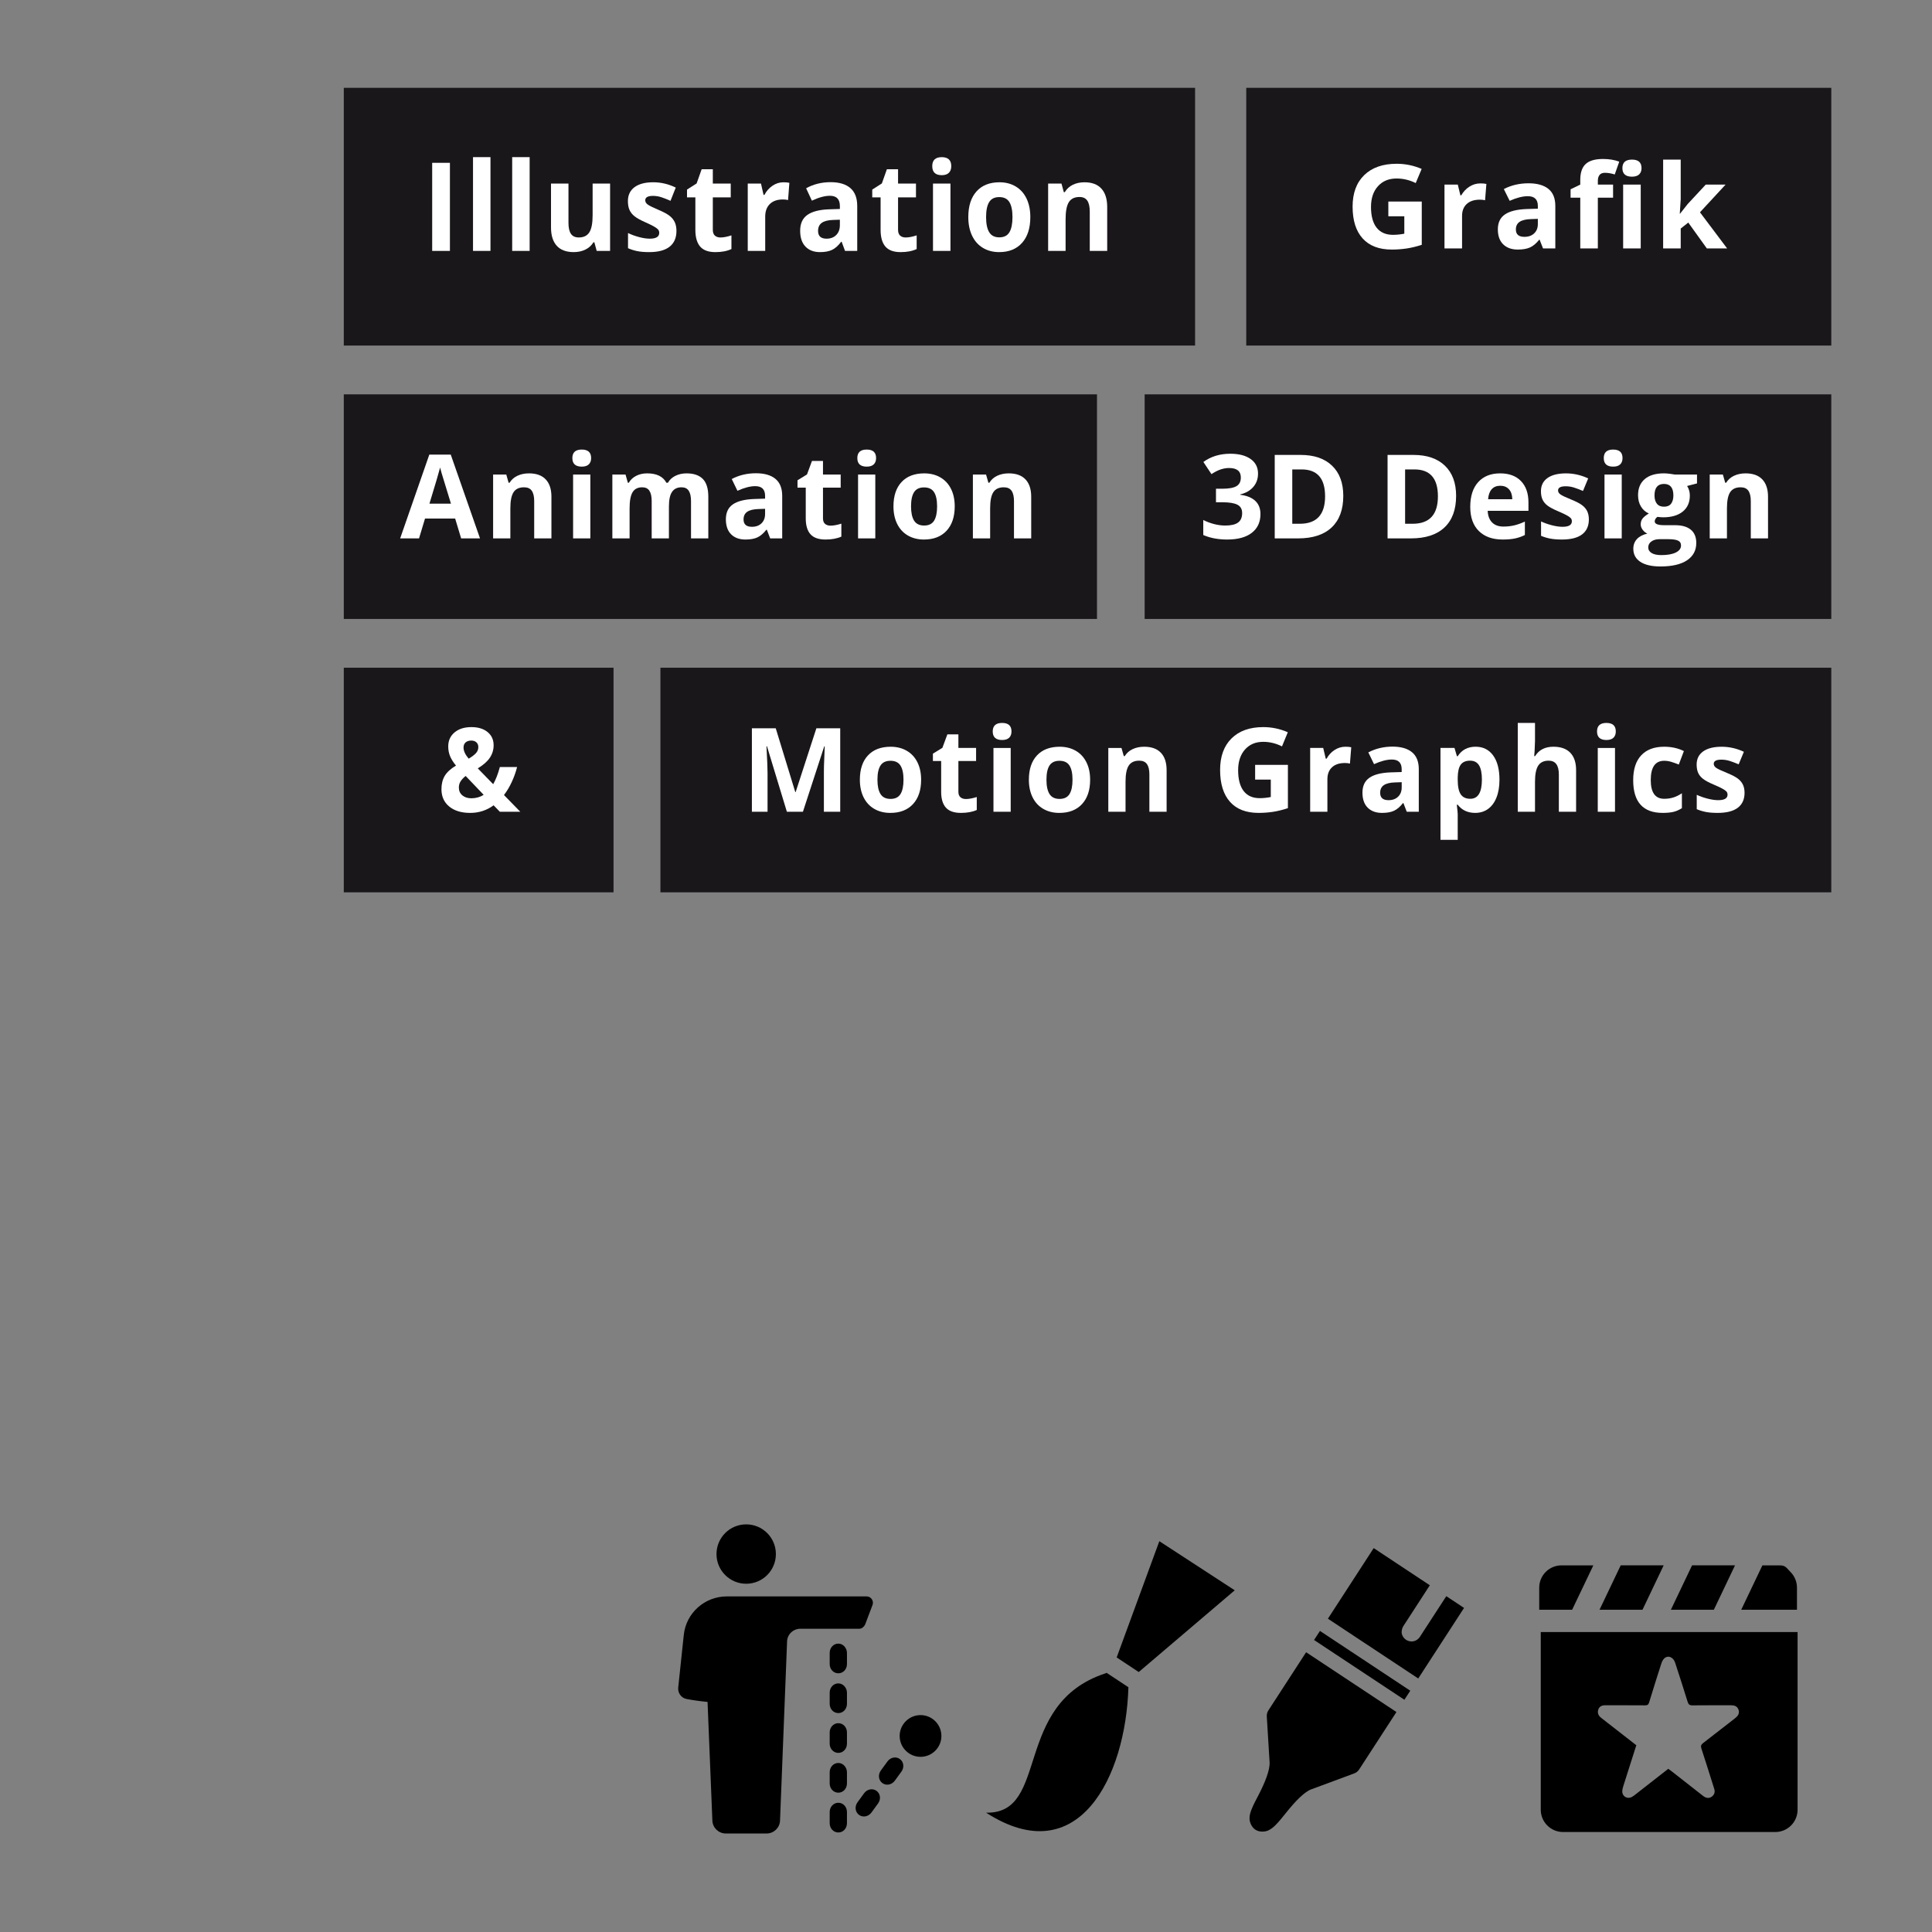 <?xml version="1.0" encoding="UTF-8"?> <svg xmlns="http://www.w3.org/2000/svg" xmlns:xlink="http://www.w3.org/1999/xlink" version="1.1" id="Ebene_1" x="0px" y="0px" width="300px" height="300px" viewBox="0 0 300 300" xml:space="preserve"><rect x="0" y="0" width="300" height="300" fill="#808080" stroke="none"/> <g> <path d="M204.047,254.658l14.027,9.281l0.912-1.406l-14.023-9.284L204.047,254.658z M202.814,256.559l-5.865,9.039 c-0.176,0.273-0.264,0.604-0.243,0.932l0.435,7.104c0.075,1.215-0.748,3.217-1.642,4.951c-0.446,0.868-0.894,1.668-1.19,2.457 c-0.146,0.396-0.279,0.777-0.283,1.309c-0.006,0.534,0.285,1.36,0.912,1.766c0.623,0.404,1.5,0.338,1.982,0.117 s0.805-0.504,1.104-0.797c0.603-0.594,1.152-1.306,1.767-2.063c1.224-1.522,2.688-3.11,3.826-3.531l0.024-0.005l6.648-2.467 c0.307-0.114,0.572-0.326,0.754-0.602l5.796-8.927L202.814,256.559z M217.904,254.212c-0.111-0.167-0.194-0.339-0.235-0.536 s-0.022-0.418,0.019-0.615c0.039-0.199,0.109-0.393,0.223-0.562l4.111-6.338l-8.715-5.771l-7.111,10.961l14.027,9.282l7.113-10.956 l-2.755-1.824l-4.112,6.328c-0.104,0.17-0.255,0.316-0.42,0.432c-0.164,0.115-0.341,0.193-0.539,0.238 c-0.197,0.043-0.412,0.043-0.609,0.004c-0.195-0.034-0.392-0.111-0.562-0.221C218.17,254.525,218.021,254.379,217.904,254.212"></path> </g> <rect x="177.74" y="61.234" fill="#1A171B" width="106.621" height="34.875"></rect> <g> <path fill="#FFFFFF" d="M195.346,73.54c0,0.81-0.242,1.498-0.729,2.065c-0.485,0.567-1.167,0.957-2.045,1.17v0.053 c1.035,0.13,1.818,0.447,2.352,0.953c0.533,0.506,0.799,1.187,0.799,2.043c0,1.247-0.447,2.217-1.343,2.912 c-0.896,0.694-2.173,1.042-3.834,1.042c-1.394,0-2.627-0.233-3.703-0.7v-2.331c0.497,0.254,1.044,0.461,1.642,0.621 c0.597,0.159,1.188,0.239,1.771,0.239c0.896,0,1.557-0.154,1.982-0.461c0.427-0.307,0.642-0.801,0.642-1.48 c0-0.608-0.246-1.04-0.737-1.294c-0.49-0.254-1.274-0.381-2.352-0.381h-0.975V75.89h0.992c0.993,0,1.721-0.131,2.18-0.394 c0.46-0.263,0.688-0.714,0.688-1.352c0-0.98-0.608-1.471-1.825-1.471c-0.42,0-0.85,0.071-1.285,0.213 c-0.436,0.142-0.92,0.387-1.451,0.735l-1.256-1.888c1.17-0.851,2.565-1.276,4.187-1.276c1.328,0,2.376,0.272,3.146,0.815 C194.961,71.814,195.346,72.571,195.346,73.54z"></path> <path fill="#FFFFFF" d="M208.585,76.996c0,2.133-0.603,3.767-1.804,4.902c-1.202,1.134-2.938,1.702-5.208,1.702h-3.634V70.641 h4.028c2.095,0,3.72,0.559,4.88,1.675C208.006,73.433,208.585,74.993,208.585,76.996z M205.759,77.067 c0-2.783-1.217-4.175-3.649-4.175h-1.447v8.438h1.167C204.448,81.331,205.759,79.91,205.759,77.067z"></path> <path fill="#FFFFFF" d="M226.105,76.996c0,2.133-0.602,3.767-1.804,4.902c-1.202,1.134-2.938,1.702-5.208,1.702h-3.633V70.641 h4.027c2.095,0,3.721,0.559,4.88,1.675C225.527,73.433,226.105,74.993,226.105,76.996z M223.279,77.067 c0-2.783-1.217-4.175-3.649-4.175h-1.446v8.438h1.166C221.971,81.331,223.279,79.91,223.279,77.067z"></path> <path fill="#FFFFFF" d="M233.336,83.777c-1.579,0-2.812-0.44-3.703-1.321c-0.889-0.88-1.333-2.127-1.333-3.74 c0-1.66,0.41-2.944,1.232-3.851c0.821-0.907,1.958-1.361,3.409-1.361c1.387,0,2.466,0.399,3.238,1.197 c0.771,0.798,1.157,1.9,1.157,3.306v1.312h-6.327c0.029,0.769,0.256,1.368,0.676,1.799c0.422,0.432,1.013,0.647,1.772,0.647 c0.591,0,1.149-0.062,1.676-0.186c0.527-0.124,1.076-0.322,1.65-0.594v2.092c-0.47,0.236-0.97,0.412-1.501,0.527 C234.751,83.719,234.104,83.777,233.336,83.777z M232.959,75.428c-0.566,0-1.012,0.182-1.334,0.545 c-0.32,0.363-0.506,0.879-0.553,1.546h3.756c-0.012-0.667-0.186-1.183-0.518-1.546C233.977,75.609,233.525,75.428,232.959,75.428z"></path> <path fill="#FFFFFF" d="M246.717,80.657c0,1.017-0.35,1.791-1.048,2.322c-0.698,0.532-1.745,0.798-3.138,0.798 c-0.715,0-1.322-0.049-1.825-0.146c-0.503-0.098-0.974-0.241-1.412-0.43v-2.233c0.497,0.236,1.058,0.434,1.681,0.594 s1.172,0.239,1.646,0.239c0.971,0,1.457-0.284,1.457-0.851c0-0.212-0.063-0.385-0.193-0.518c-0.129-0.133-0.351-0.284-0.667-0.452 c-0.314-0.168-0.736-0.365-1.264-0.589c-0.756-0.319-1.309-0.615-1.663-0.887c-0.354-0.271-0.61-0.583-0.771-0.935 c-0.162-0.352-0.242-0.784-0.242-1.298c0-0.88,0.339-1.562,1.014-2.043c0.676-0.481,1.634-0.723,2.874-0.723 c1.183,0,2.331,0.26,3.448,0.78l-0.807,1.95c-0.492-0.212-0.951-0.387-1.379-0.523c-0.427-0.136-0.863-0.204-1.308-0.204 c-0.789,0-1.185,0.216-1.185,0.647c0,0.242,0.127,0.452,0.381,0.629c0.256,0.177,0.812,0.44,1.672,0.789 c0.768,0.312,1.328,0.606,1.686,0.877c0.355,0.272,0.62,0.585,0.79,0.94C246.632,79.744,246.717,80.167,246.717,80.657z"></path> <path fill="#FFFFFF" d="M249.033,71.129c0-0.88,0.484-1.321,1.455-1.321c0.973,0,1.457,0.44,1.457,1.321 c0,0.419-0.12,0.746-0.363,0.979c-0.243,0.234-0.605,0.35-1.094,0.35C249.52,72.458,249.033,72.015,249.033,71.129z M251.823,83.6 h-2.677v-9.91h2.677V83.6z"></path> <path fill="#FFFFFF" d="M263.51,73.69v1.374l-1.535,0.399c0.281,0.443,0.422,0.939,0.422,1.489c0,1.063-0.367,1.892-1.102,2.486 s-1.754,0.891-3.059,0.891l-0.482-0.027l-0.395-0.044c-0.275,0.212-0.414,0.449-0.414,0.709c0,0.39,0.492,0.585,1.476,0.585h1.667 c1.076,0,1.896,0.233,2.462,0.7c0.564,0.467,0.847,1.152,0.847,2.056c0,1.158-0.479,2.057-1.435,2.695 c-0.957,0.638-2.33,0.957-4.12,0.957c-1.369,0-2.414-0.241-3.137-0.722c-0.723-0.482-1.084-1.157-1.084-2.025 c0-0.597,0.186-1.096,0.553-1.498c0.368-0.402,0.909-0.688,1.623-0.86c-0.273-0.118-0.515-0.312-0.72-0.581 c-0.204-0.269-0.308-0.554-0.308-0.855c0-0.378,0.108-0.693,0.324-0.944c0.217-0.251,0.53-0.498,0.939-0.74 c-0.516-0.225-0.924-0.585-1.225-1.082c-0.302-0.497-0.451-1.082-0.451-1.755c0-1.082,0.348-1.917,1.043-2.508 c0.697-0.591,1.69-0.887,2.983-0.887c0.274,0,0.601,0.025,0.979,0.076c0.377,0.05,0.617,0.087,0.724,0.111H263.51z M255.938,85 c0,0.372,0.178,0.665,0.531,0.877c0.354,0.213,0.85,0.319,1.487,0.319c0.959,0,1.711-0.133,2.255-0.399 c0.544-0.266,0.816-0.629,0.816-1.09c0-0.372-0.161-0.629-0.483-0.771c-0.321-0.142-0.817-0.213-1.491-0.213h-1.387 c-0.491,0-0.902,0.117-1.232,0.35C256.104,84.307,255.938,84.616,255.938,85z M256.911,76.934c0,0.538,0.122,0.963,0.364,1.276 s0.613,0.47,1.109,0.47c0.504,0,0.871-0.156,1.105-0.47c0.234-0.313,0.352-0.738,0.352-1.276c0-1.193-0.486-1.79-1.457-1.79 C257.402,75.144,256.911,75.741,256.911,76.934z"></path> <path fill="#FFFFFF" d="M274.54,83.6h-2.677v-5.788c0-0.715-0.127-1.251-0.377-1.609c-0.252-0.357-0.652-0.536-1.202-0.536 c-0.749,0-1.29,0.252-1.624,0.758c-0.333,0.505-0.5,1.343-0.5,2.513V83.6h-2.676v-9.91h2.043l0.361,1.267h0.147 c0.299-0.479,0.71-0.84,1.233-1.085c0.522-0.245,1.119-0.368,1.785-0.368c1.141,0,2.006,0.312,2.598,0.936 c0.591,0.623,0.887,1.523,0.887,2.699L274.54,83.6L274.54,83.6z"></path> </g> <rect x="53.383" y="61.234" fill="#1A171B" width="116.957" height="34.875"></rect> <g> <path fill="#FFFFFF" d="M71.605,83.6l-0.93-3.084h-4.677l-0.93,3.084h-2.931l4.528-13.012h3.326L74.536,83.6H71.605z M70.026,78.21 c-0.86-2.795-1.344-4.375-1.452-4.742c-0.108-0.366-0.186-0.656-0.233-0.869c-0.193,0.756-0.746,2.626-1.658,5.61L70.026,78.21 L70.026,78.21z"></path> <path fill="#FFFFFF" d="M85.625,83.6h-2.676v-5.788c0-0.715-0.126-1.251-0.377-1.609c-0.251-0.358-0.652-0.536-1.202-0.536 c-0.749,0-1.29,0.252-1.623,0.758c-0.333,0.505-0.5,1.343-0.5,2.513V83.6h-2.676v-9.91h2.045l0.359,1.267h0.149 c0.298-0.479,0.709-0.84,1.233-1.085c0.523-0.245,1.119-0.368,1.786-0.368c1.141,0,2.006,0.312,2.597,0.936 c0.591,0.623,0.886,1.523,0.886,2.699L85.625,83.6L85.625,83.6z"></path> <path fill="#FFFFFF" d="M88.877,71.129c0-0.88,0.485-1.321,1.457-1.321c0.971,0,1.457,0.44,1.457,1.321 c0,0.419-0.122,0.746-0.364,0.979c-0.243,0.234-0.607,0.35-1.092,0.35C89.362,72.458,88.877,72.015,88.877,71.129z M91.667,83.6 h-2.676v-9.91h2.676V83.6z"></path> <path fill="#FFFFFF" d="M103.87,83.6h-2.676v-5.788c0-0.715-0.119-1.251-0.355-1.609c-0.236-0.358-0.61-0.536-1.119-0.536 c-0.685,0-1.182,0.254-1.492,0.762c-0.31,0.508-0.465,1.344-0.465,2.508V83.6h-2.676v-9.91h2.045l0.359,1.267h0.149 c0.263-0.455,0.644-0.811,1.141-1.068c0.497-0.257,1.067-0.386,1.711-0.386c1.468,0,2.463,0.485,2.983,1.454h0.237 c0.263-0.46,0.65-0.818,1.163-1.072c0.512-0.254,1.089-0.381,1.733-0.381c1.111,0,1.953,0.288,2.523,0.864 c0.57,0.576,0.855,1.5,0.855,2.77V83.6h-2.685v-5.788c0-0.715-0.119-1.251-0.355-1.609c-0.236-0.358-0.61-0.536-1.119-0.536 c-0.655,0-1.146,0.236-1.47,0.709c-0.325,0.473-0.487,1.223-0.487,2.251V83.6z"></path> <path fill="#FFFFFF" d="M119.592,83.6l-0.518-1.347h-0.07c-0.451,0.573-0.914,0.971-1.391,1.192 c-0.477,0.222-1.098,0.333-1.865,0.333c-0.942,0-1.683-0.271-2.224-0.815c-0.542-0.543-0.812-1.317-0.812-2.322 c0-1.052,0.364-1.827,1.093-2.327c0.728-0.499,1.827-0.775,3.295-0.829l1.702-0.053v-0.435c0-1.004-0.509-1.506-1.527-1.506 c-0.784,0-1.705,0.239-2.764,0.718l-0.887-1.826c1.129-0.597,2.381-0.896,3.756-0.896c1.316,0,2.325,0.29,3.027,0.869 c0.702,0.579,1.053,1.459,1.053,2.641V83.6H119.592z M118.802,79.008l-1.035,0.036c-0.778,0.023-1.357,0.166-1.738,0.425 c-0.38,0.26-0.57,0.656-0.57,1.188c0,0.763,0.433,1.144,1.299,1.144c0.62,0,1.116-0.18,1.487-0.541 c0.371-0.361,0.557-0.839,0.557-1.436V79.008z"></path> <path fill="#FFFFFF" d="M128.96,81.623c0.468,0,1.029-0.104,1.685-0.31v2.012c-0.667,0.301-1.486,0.452-2.457,0.452 c-1.07,0-1.85-0.273-2.338-0.82c-0.489-0.546-0.733-1.366-0.733-2.459V75.72h-1.281v-1.144l1.474-0.904l0.772-2.092h1.711v2.11 h2.747v2.03h-2.747v4.777c0,0.384,0.107,0.667,0.32,0.851C128.327,81.532,128.609,81.623,128.96,81.623z"></path> <path fill="#FFFFFF" d="M133.125,71.129c0-0.88,0.485-1.321,1.457-1.321c0.971,0,1.457,0.44,1.457,1.321 c0,0.419-0.122,0.746-0.364,0.979c-0.243,0.234-0.607,0.35-1.092,0.35C133.61,72.458,133.125,72.015,133.125,71.129z M135.915,83.6 h-2.676v-9.91h2.676V83.6z"></path> <path fill="#FFFFFF" d="M148.249,78.627c0,1.613-0.421,2.875-1.264,3.785c-0.842,0.91-2.016,1.365-3.519,1.365 c-0.942,0-1.773-0.208-2.492-0.625c-0.72-0.417-1.272-1.015-1.659-1.795c-0.386-0.78-0.579-1.689-0.579-2.729 c0-1.619,0.418-2.878,1.255-3.776c0.836-0.898,2.012-1.348,3.527-1.348c0.942,0,1.773,0.207,2.492,0.621 c0.72,0.414,1.272,1.008,1.659,1.782C148.056,76.68,148.249,77.587,148.249,78.627z M141.466,78.627c0,0.98,0.16,1.722,0.479,2.225 c0.318,0.502,0.838,0.753,1.557,0.753c0.714,0,1.227-0.25,1.54-0.749s0.47-1.242,0.47-2.229c0-0.981-0.158-1.717-0.474-2.207 c-0.316-0.491-0.833-0.736-1.553-0.736c-0.714,0-1.229,0.244-1.544,0.731C141.624,76.903,141.466,77.641,141.466,78.627z"></path> <path fill="#FFFFFF" d="M160.127,83.6h-2.676v-5.788c0-0.715-0.127-1.251-0.377-1.609c-0.252-0.357-0.652-0.536-1.203-0.536 c-0.748,0-1.289,0.252-1.623,0.758c-0.334,0.505-0.5,1.343-0.5,2.513V83.6h-2.678v-9.91h2.045l0.361,1.267h0.147 c0.299-0.479,0.709-0.84,1.231-1.085c0.523-0.245,1.119-0.368,1.785-0.368c1.144,0,2.008,0.312,2.598,0.936 c0.593,0.623,0.888,1.523,0.888,2.699L160.127,83.6L160.127,83.6z"></path> </g> <rect x="53.383" y="13.637" fill="#1A171B" width="132.188" height="40.022"></rect> <g> <path fill="#FFFFFF" d="M67.108,38.961V25.283h2.755v13.678H67.108z"></path> <path fill="#FFFFFF" d="M76.16,38.961h-2.711V24.403h2.711V38.961z"></path> <path fill="#FFFFFF" d="M82.243,38.961h-2.711V24.403h2.711V38.961z"></path> <path fill="#FFFFFF" d="M92.654,38.961l-0.364-1.338h-0.142c-0.291,0.486-0.702,0.862-1.236,1.127 c-0.533,0.265-1.141,0.397-1.822,0.397c-1.167,0-2.047-0.329-2.64-0.987c-0.593-0.658-0.889-1.604-0.889-2.84V28.5h2.711v6.109 c0,0.755,0.127,1.321,0.382,1.698c0.254,0.377,0.661,0.566,1.218,0.566c0.758,0,1.306-0.267,1.644-0.8 c0.338-0.533,0.507-1.417,0.507-2.652V28.5h2.711v10.46L92.654,38.961L92.654,38.961z"></path> <path fill="#FFFFFF" d="M105.039,35.855c0,1.073-0.354,1.89-1.062,2.451s-1.767,0.842-3.177,0.842 c-0.723,0-1.339-0.051-1.849-0.154c-0.51-0.103-0.987-0.254-1.431-0.454v-2.358c0.503,0.25,1.071,0.458,1.702,0.627 c0.631,0.169,1.187,0.252,1.667,0.252c0.983,0,1.476-0.299,1.476-0.898c0-0.225-0.065-0.407-0.196-0.547 c-0.131-0.14-0.355-0.299-0.675-0.477c-0.32-0.178-0.747-0.385-1.28-0.622c-0.765-0.337-1.326-0.649-1.685-0.936 c-0.358-0.287-0.619-0.616-0.782-0.987c-0.163-0.371-0.244-0.828-0.244-1.371c0-0.929,0.342-1.648,1.026-2.157 c0.685-0.508,1.655-0.762,2.911-0.762c1.197,0,2.361,0.274,3.493,0.823l-0.817,2.058c-0.498-0.225-0.963-0.408-1.396-0.552 c-0.433-0.144-0.874-0.215-1.324-0.215c-0.8,0-1.2,0.228-1.2,0.683c0,0.256,0.129,0.477,0.387,0.664 c0.258,0.188,0.822,0.465,1.693,0.833c0.776,0.331,1.345,0.639,1.707,0.926c0.361,0.287,0.628,0.617,0.8,0.992 C104.953,34.891,105.039,35.337,105.039,35.855z"></path> <path fill="#FFFFFF" d="M111.869,36.875c0.474,0,1.043-0.109,1.707-0.327v2.124c-0.675,0.318-1.505,0.477-2.489,0.477 c-1.084,0-1.874-0.288-2.369-0.865c-0.495-0.577-0.742-1.442-0.742-2.596v-5.043h-1.297v-1.207l1.493-0.954l0.782-2.208h1.733 v2.227h2.782v2.143h-2.782v5.043c0,0.405,0.108,0.705,0.324,0.898C111.227,36.78,111.513,36.875,111.869,36.875z"></path> <path fill="#FFFFFF" d="M121.658,28.305c0.367,0,0.672,0.028,0.916,0.084l-0.205,2.676c-0.219-0.062-0.486-0.093-0.8-0.093 c-0.865,0-1.539,0.234-2.022,0.702c-0.483,0.468-0.725,1.123-0.725,1.964v5.324h-2.711v-10.46h2.053l0.4,1.759h0.133 c0.308-0.586,0.725-1.059,1.249-1.417C120.471,28.484,121.042,28.305,121.658,28.305z"></path> <path fill="#FFFFFF" d="M131.216,38.961l-0.524-1.422h-0.071c-0.457,0.605-0.926,1.024-1.409,1.258 c-0.483,0.234-1.113,0.351-1.889,0.351c-0.954,0-1.705-0.287-2.253-0.861c-0.548-0.574-0.822-1.391-0.822-2.451 c0-1.11,0.369-1.929,1.107-2.456c0.738-0.527,1.85-0.819,3.337-0.875l1.724-0.056v-0.458c0-1.06-0.516-1.59-1.546-1.59 c-0.794,0-1.728,0.252-2.8,0.758l-0.897-1.927c1.143-0.63,2.411-0.945,3.804-0.945c1.333,0,2.355,0.306,3.066,0.917 c0.711,0.611,1.067,1.541,1.067,2.788v6.97L131.216,38.961L131.216,38.961z M130.416,34.115l-1.049,0.037 c-0.788,0.025-1.375,0.175-1.76,0.449c-0.385,0.274-0.578,0.692-0.578,1.254c0,0.804,0.438,1.207,1.315,1.207 c0.628,0,1.13-0.19,1.506-0.57c0.376-0.38,0.564-0.886,0.564-1.516v-0.861H130.416z"></path> <path fill="#FFFFFF" d="M140.632,36.875c0.474,0,1.043-0.109,1.707-0.327v2.124c-0.675,0.318-1.505,0.477-2.489,0.477 c-1.084,0-1.874-0.288-2.369-0.865c-0.495-0.577-0.742-1.442-0.742-2.596v-5.043h-1.297v-1.207l1.493-0.954l0.782-2.208h1.733 v2.227h2.782v2.143h-2.782v5.043c0,0.405,0.108,0.705,0.324,0.898C139.99,36.78,140.277,36.875,140.632,36.875z"></path> <path fill="#FFFFFF" d="M144.76,25.797c0-0.929,0.492-1.394,1.475-1.394c0.984,0,1.476,0.465,1.476,1.394 c0,0.443-0.123,0.788-0.369,1.034c-0.246,0.247-0.615,0.37-1.107,0.37C145.252,27.201,144.76,26.733,144.76,25.797z M147.586,38.961h-2.711v-10.46h2.711V38.961z"></path> <path fill="#FFFFFF" d="M159.988,33.712c0,1.703-0.426,3.034-1.279,3.995s-2.041,1.441-3.564,1.441c-0.953,0-1.795-0.22-2.522-0.66 c-0.729-0.439-1.289-1.071-1.681-1.895c-0.391-0.824-0.585-1.784-0.585-2.881c0-1.709,0.423-3.038,1.271-3.986 c0.848-0.948,2.039-1.422,3.574-1.422c0.953,0,1.795,0.218,2.523,0.655c0.728,0.437,1.289,1.063,1.68,1.88 C159.793,31.657,159.988,32.615,159.988,33.712z M153.119,33.712c0,1.035,0.16,1.818,0.484,2.348 c0.321,0.53,0.848,0.795,1.576,0.795c0.725,0,1.243-0.264,1.561-0.791c0.316-0.527,0.477-1.312,0.477-2.353 c0-1.035-0.16-1.812-0.48-2.33c-0.319-0.518-0.844-0.777-1.573-0.777c-0.724,0-1.244,0.257-1.563,0.772 C153.279,31.893,153.119,32.671,153.119,33.712z"></path> <path fill="#FFFFFF" d="M171.93,38.961h-2.712v-6.109c0-0.754-0.128-1.321-0.382-1.698c-0.255-0.377-0.661-0.566-1.218-0.566 c-0.759,0-1.308,0.267-1.646,0.8c-0.338,0.533-0.507,1.417-0.507,2.652v4.921h-2.711v-10.46h2.071l0.363,1.338h0.151 c0.302-0.505,0.718-0.887,1.248-1.146c0.53-0.259,1.134-0.388,1.81-0.388c1.156,0,2.033,0.329,2.631,0.987 c0.599,0.658,0.897,1.608,0.897,2.849v6.82H171.93z"></path> </g> <rect x="193.518" y="13.637" fill="#1A171B" width="90.844" height="40.022"></rect> <g> <path fill="#FFFFFF" d="M215.58,31.298h5.191v6.718c-0.84,0.272-1.633,0.462-2.377,0.572c-0.742,0.109-1.502,0.164-2.277,0.164 c-1.975,0-3.483-0.575-4.524-1.724c-1.042-1.149-1.562-2.799-1.562-4.95c0-2.092,0.604-3.723,1.812-4.893 c1.209-1.17,2.884-1.755,5.026-1.755c1.343,0,2.639,0.266,3.886,0.798l-0.922,2.198c-0.955-0.473-1.949-0.709-2.981-0.709 c-1.199,0-2.16,0.399-2.883,1.197c-0.722,0.798-1.082,1.87-1.082,3.217c0,1.407,0.291,2.48,0.872,3.222 c0.582,0.741,1.429,1.112,2.538,1.112c0.578,0,1.166-0.059,1.764-0.177v-2.704h-2.479L215.58,31.298L215.58,31.298z"></path> <path fill="#FFFFFF" d="M229.883,28.479c0.37,0,0.678,0.027,0.922,0.08l-0.205,2.535c-0.222-0.059-0.49-0.088-0.807-0.088 c-0.871,0-1.55,0.222-2.036,0.665c-0.485,0.443-0.729,1.064-0.729,1.861v5.043h-2.729v-9.909h2.067l0.402,1.666h0.135 c0.311-0.555,0.729-1.003,1.258-1.343C228.689,28.649,229.262,28.479,229.883,28.479z"></path> <path fill="#FFFFFF" d="M239.602,38.575l-0.528-1.347h-0.071c-0.46,0.573-0.934,0.971-1.419,1.192 c-0.485,0.222-1.12,0.333-1.901,0.333c-0.961,0-1.718-0.271-2.271-0.815c-0.552-0.543-0.828-1.317-0.828-2.322 c0-1.052,0.372-1.827,1.115-2.327c0.743-0.499,1.862-0.775,3.36-0.829l1.736-0.053v-0.435c0-1.004-0.52-1.506-1.559-1.506 c-0.799,0-1.738,0.239-2.818,0.718l-0.904-1.826c1.151-0.597,2.43-0.896,3.831-0.896c1.343,0,2.372,0.29,3.089,0.869 s1.074,1.459,1.074,2.641v6.604L239.602,38.575L239.602,38.575z M238.795,33.984l-1.057,0.036 c-0.793,0.023-1.385,0.166-1.772,0.425c-0.388,0.26-0.581,0.656-0.581,1.188c0,0.763,0.441,1.144,1.324,1.144 c0.633,0,1.139-0.18,1.518-0.541c0.379-0.361,0.568-0.839,0.568-1.436V33.984L238.795,33.984z"></path> <path fill="#FFFFFF" d="M250.475,30.696h-2.363v7.879h-2.729v-7.879h-1.504v-1.303l1.504-0.727v-0.727 c0-1.128,0.28-1.953,0.843-2.473c0.561-0.52,1.459-0.78,2.693-0.78c0.941,0,1.781,0.139,2.516,0.417l-0.697,1.986 c-0.551-0.171-1.057-0.257-1.522-0.257c-0.388,0-0.668,0.114-0.841,0.341c-0.174,0.228-0.26,0.519-0.26,0.873v0.621h2.363v2.029 H250.475z M251.925,26.104c0-0.88,0.495-1.321,1.486-1.321c0.989,0,1.485,0.44,1.485,1.321c0,0.419-0.125,0.746-0.371,0.979 c-0.248,0.234-0.619,0.35-1.114,0.35C252.42,27.434,251.925,26.991,251.925,26.104z M254.771,38.575h-2.73v-9.909h2.73V38.575z"></path> <path fill="#FFFFFF" d="M260.874,33.186l1.19-1.507l2.802-3.013h3.079l-3.976,4.299l4.218,5.61h-3.151l-2.882-4.015l-1.174,0.931 v3.084h-2.729V24.784h2.729v6.151l-0.144,2.251H260.874z"></path> </g> <rect x="102.551" y="103.684" fill="#1A171B" width="181.811" height="34.876"></rect> <g> <path fill="#FFFFFF" d="M122.186,126.049l-3.089-10.167h-0.079c0.111,2.068,0.167,3.448,0.167,4.139v6.027h-2.431V113.09h3.703 l3.036,9.91h0.053l3.22-9.91h3.703v12.958h-2.536v-6.133c0-0.29,0.004-0.624,0.013-1.002c0.009-0.378,0.048-1.382,0.119-3.013 h-0.079l-3.308,10.148L122.186,126.049L122.186,126.049z"></path> <path fill="#FFFFFF" d="M143.032,121.077c0,1.613-0.421,2.875-1.264,3.785c-0.842,0.91-2.016,1.365-3.519,1.365 c-0.942,0-1.773-0.208-2.492-0.625c-0.72-0.417-1.272-1.015-1.659-1.795c-0.386-0.78-0.579-1.689-0.579-2.729 c0-1.619,0.418-2.878,1.255-3.776c0.836-0.898,2.012-1.348,3.527-1.348c0.942,0,1.773,0.207,2.492,0.621 c0.72,0.414,1.272,1.008,1.659,1.782C142.838,119.129,143.032,120.037,143.032,121.077z M136.249,121.077 c0,0.98,0.16,1.722,0.479,2.225c0.318,0.502,0.838,0.753,1.557,0.753c0.714,0,1.227-0.25,1.54-0.749s0.47-1.242,0.47-2.229 c0-0.981-0.158-1.717-0.474-2.207c-0.316-0.491-0.833-0.736-1.553-0.736c-0.714,0-1.229,0.244-1.544,0.731 C136.407,119.353,136.249,120.09,136.249,121.077z"></path> <path fill="#FFFFFF" d="M149.987,124.072c0.468,0,1.029-0.104,1.685-0.31v2.012c-0.668,0.301-1.486,0.452-2.458,0.452 c-1.07,0-1.85-0.273-2.338-0.82c-0.489-0.546-0.733-1.366-0.733-2.459v-4.777h-1.281v-1.144l1.474-0.904l0.772-2.092h1.711v2.11 h2.748v2.03h-2.748v4.777c0,0.384,0.107,0.667,0.32,0.851C149.354,123.981,149.636,124.072,149.987,124.072z"></path> <path fill="#FFFFFF" d="M154.15,113.578c0-0.88,0.486-1.321,1.457-1.321c0.972,0,1.457,0.44,1.457,1.321 c0,0.419-0.121,0.746-0.364,0.979c-0.243,0.234-0.606,0.35-1.093,0.35C154.637,114.907,154.15,114.464,154.15,113.578z M156.941,126.049h-2.676v-9.909h2.676V126.049z"></path> <path fill="#FFFFFF" d="M169.275,121.077c0,1.613-0.42,2.875-1.264,3.785c-0.843,0.91-2.016,1.365-3.519,1.365 c-0.942,0-1.772-0.208-2.492-0.625s-1.272-1.015-1.658-1.795c-0.387-0.78-0.579-1.689-0.579-2.729c0-1.619,0.418-2.878,1.256-3.776 c0.836-0.898,2.012-1.348,3.526-1.348c0.94,0,1.772,0.207,2.492,0.621c0.719,0.414,1.271,1.008,1.657,1.782 C169.083,119.129,169.275,120.037,169.275,121.077z M162.493,121.077c0,0.98,0.159,1.722,0.479,2.225 c0.317,0.502,0.838,0.753,1.557,0.753c0.715,0,1.228-0.25,1.541-0.749c0.312-0.5,0.469-1.242,0.469-2.229 c0-0.981-0.157-1.717-0.475-2.207c-0.314-0.491-0.832-0.736-1.553-0.736c-0.714,0-1.229,0.244-1.545,0.731 C162.65,119.353,162.493,120.09,162.493,121.077z"></path> <path fill="#FFFFFF" d="M181.154,126.049h-2.678v-5.788c0-0.715-0.125-1.251-0.377-1.609c-0.252-0.357-0.651-0.536-1.201-0.536 c-0.75,0-1.291,0.252-1.625,0.758c-0.332,0.505-0.5,1.343-0.5,2.513v4.662h-2.676v-9.909h2.045l0.359,1.267h0.148 c0.299-0.479,0.709-0.84,1.232-1.085c0.523-0.245,1.119-0.368,1.785-0.368c1.143,0,2.007,0.312,2.598,0.936 c0.592,0.623,0.887,1.523,0.887,2.699v6.46H181.154z"></path> <path fill="#FFFFFF" d="M194.896,118.772h5.09v6.718c-0.824,0.272-1.602,0.462-2.329,0.572s-1.474,0.164-2.233,0.164 c-1.936,0-3.415-0.575-4.436-1.724c-1.021-1.149-1.531-2.799-1.531-4.95c0-2.092,0.593-3.723,1.777-4.893 c1.184-1.17,2.826-1.755,4.927-1.755c1.315,0,2.586,0.266,3.81,0.798l-0.904,2.198c-0.937-0.473-1.91-0.709-2.922-0.709 c-1.177,0-2.117,0.399-2.826,1.197c-0.707,0.798-1.062,1.87-1.062,3.217c0,1.407,0.285,2.48,0.854,3.222 c0.57,0.741,1.399,1.112,2.488,1.112c0.566,0,1.144-0.059,1.729-0.177v-2.704h-2.432V118.772L194.896,118.772z"></path> <path fill="#FFFFFF" d="M208.917,115.953c0.362,0,0.663,0.027,0.903,0.08l-0.202,2.535c-0.216-0.059-0.479-0.088-0.789-0.088 c-0.854,0-1.521,0.222-1.996,0.665c-0.478,0.443-0.716,1.064-0.716,1.861v5.043h-2.676v-9.909h2.025l0.396,1.666h0.131 c0.305-0.555,0.716-1.003,1.232-1.343C207.744,116.123,208.309,115.953,208.917,115.953z"></path> <path fill="#FFFFFF" d="M218.441,126.049l-0.518-1.347h-0.07c-0.449,0.573-0.914,0.971-1.391,1.192 c-0.477,0.222-1.1,0.333-1.863,0.333c-0.942,0-1.685-0.271-2.226-0.815c-0.541-0.543-0.812-1.317-0.812-2.322 c0-1.052,0.363-1.827,1.092-2.327c0.729-0.499,1.826-0.775,3.295-0.829l1.703-0.053v-0.435c0-1.004-0.51-1.506-1.527-1.506 c-0.784,0-1.705,0.239-2.764,0.718l-0.887-1.826c1.129-0.597,2.381-0.896,3.756-0.896c1.315,0,2.324,0.29,3.026,0.869 c0.702,0.579,1.054,1.459,1.054,2.641v6.604L218.441,126.049L218.441,126.049z M217.652,121.458l-1.035,0.036 c-0.777,0.023-1.355,0.166-1.737,0.425c-0.38,0.26-0.569,0.656-0.569,1.188c0,0.763,0.433,1.144,1.299,1.144 c0.619,0,1.115-0.18,1.486-0.541s0.559-0.839,0.559-1.436v-0.816H217.652z"></path> <path fill="#FFFFFF" d="M229.066,126.226c-1.152,0-2.058-0.422-2.713-1.268h-0.141c0.094,0.828,0.141,1.306,0.141,1.436v4.015 h-2.676v-14.27h2.176l0.377,1.285h0.123c0.627-0.981,1.555-1.472,2.782-1.472c1.158,0,2.064,0.452,2.72,1.356 c0.655,0.904,0.982,2.16,0.982,3.767c0,1.058-0.152,1.977-0.46,2.756c-0.308,0.78-0.745,1.374-1.312,1.782 C230.499,126.021,229.832,126.226,229.066,126.226z M228.275,118.116c-0.66,0-1.144,0.205-1.447,0.616 c-0.305,0.411-0.462,1.089-0.475,2.034v0.292c0,1.064,0.156,1.826,0.471,2.287c0.312,0.46,0.809,0.691,1.486,0.691 c1.199,0,1.799-0.999,1.799-2.996c0-0.975-0.146-1.706-0.442-2.194C229.372,118.36,228.908,118.116,228.275,118.116z"></path> <path fill="#FFFFFF" d="M244.734,126.049h-2.676v-5.788c0-1.43-0.526-2.145-1.58-2.145c-0.748,0-1.289,0.257-1.623,0.771 c-0.334,0.514-0.5,1.347-0.5,2.5v4.662h-2.676v-13.792h2.676v2.81c0,0.219-0.021,0.733-0.062,1.542l-0.062,0.797h0.142 c0.597-0.969,1.545-1.454,2.843-1.454c1.152,0,2.027,0.313,2.624,0.94c0.597,0.626,0.896,1.524,0.896,2.694V126.049 L244.734,126.049z"></path> <path fill="#FFFFFF" d="M247.986,113.578c0-0.88,0.486-1.321,1.457-1.321c0.972,0,1.457,0.44,1.457,1.321 c0,0.419-0.121,0.746-0.364,0.979c-0.243,0.234-0.606,0.35-1.093,0.35C248.473,114.907,247.986,114.464,247.986,113.578z M250.777,126.049h-2.676v-9.909h2.676V126.049z"></path> <path fill="#FFFFFF" d="M258.182,126.226c-3.055,0-4.58-1.693-4.58-5.079c0-1.684,0.414-2.971,1.246-3.86 c0.829-0.889,2.021-1.334,3.57-1.334c1.135,0,2.152,0.225,3.055,0.674l-0.791,2.092c-0.421-0.171-0.812-0.312-1.176-0.421 c-0.363-0.109-0.727-0.164-1.088-0.164c-1.393,0-2.089,0.999-2.089,2.996c0,1.938,0.696,2.907,2.089,2.907 c0.516,0,0.991-0.069,1.43-0.208c0.439-0.139,0.879-0.356,1.316-0.651v2.313c-0.434,0.278-0.87,0.47-1.312,0.576 C259.41,126.173,258.854,126.226,258.182,126.226z"></path> <path fill="#FFFFFF" d="M270.893,123.106c0,1.017-0.351,1.791-1.049,2.322c-0.699,0.532-1.744,0.798-3.138,0.798 c-0.714,0-1.322-0.049-1.825-0.146c-0.503-0.098-0.974-0.241-1.412-0.43v-2.233c0.497,0.236,1.057,0.434,1.68,0.594 c0.623,0.16,1.172,0.239,1.646,0.239c0.971,0,1.457-0.284,1.457-0.851c0-0.212-0.064-0.385-0.193-0.518 c-0.129-0.133-0.351-0.284-0.666-0.452c-0.315-0.168-0.738-0.365-1.265-0.589c-0.755-0.319-1.31-0.615-1.663-0.887 c-0.354-0.271-0.611-0.583-0.771-0.935s-0.24-0.784-0.24-1.298c0-0.88,0.338-1.562,1.013-2.043 c0.677-0.481,1.634-0.723,2.874-0.723c1.182,0,2.331,0.26,3.448,0.78l-0.808,1.95c-0.49-0.212-0.951-0.387-1.377-0.523 c-0.428-0.136-0.863-0.204-1.309-0.204c-0.789,0-1.186,0.216-1.186,0.647c0,0.242,0.129,0.452,0.383,0.629 c0.255,0.177,0.812,0.44,1.672,0.789c0.768,0.313,1.328,0.606,1.686,0.877c0.355,0.272,0.619,0.585,0.789,0.94 C270.807,122.193,270.893,122.616,270.893,123.106z"></path> </g> <rect x="53.383" y="103.684" fill="#1A171B" width="41.887" height="34.876"></rect> <g> <path fill="#FFFFFF" d="M80.792,126.049h-3.174l-0.969-1.001c-1.072,0.786-2.285,1.179-3.637,1.179 c-1.37,0-2.456-0.331-3.259-0.993c-0.803-0.662-1.204-1.557-1.204-2.686c0-0.81,0.17-1.5,0.509-2.07 c0.34-0.57,0.922-1.104,1.748-1.6c-0.421-0.508-0.727-0.994-0.918-1.458c-0.191-0.464-0.286-0.971-0.286-1.52 c0-0.898,0.327-1.622,0.981-2.172c0.654-0.549,1.528-0.824,2.623-0.824c1.044,0,1.879,0.256,2.505,0.767 c0.625,0.511,0.938,1.195,0.938,2.052c0,0.704-0.193,1.346-0.581,1.928c-0.388,0.582-1.014,1.136-1.878,1.662l2.391,2.455 c0.399-0.691,0.744-1.581,1.036-2.667h2.677c-0.202,0.797-0.48,1.576-0.833,2.335s-0.755,1.431-1.204,2.016L80.792,126.049z M71.252,122.291c0,0.508,0.181,0.913,0.543,1.214c0.362,0.301,0.827,0.452,1.394,0.452c0.707,0,1.344-0.18,1.911-0.541 l-2.795-2.925c-0.326,0.26-0.583,0.532-0.771,0.815C71.346,121.59,71.252,121.918,71.252,122.291z M74.275,116.006 c0-0.313-0.101-0.56-0.303-0.74c-0.202-0.18-0.463-0.271-0.783-0.271c-0.376,0-0.672,0.095-0.888,0.284 c-0.216,0.189-0.324,0.458-0.324,0.807c0,0.52,0.267,1.093,0.8,1.719c0.482-0.284,0.853-0.562,1.111-0.837 C74.146,116.693,74.275,116.373,74.275,116.006z"></path> </g> <path d="M153.118,281.471c14.312,9.232,21.698-5.541,22.1-19.479l-3.38-2.233l-0.238,0.096 C157.156,264.619,163.044,281.699,153.118,281.471 M191.73,246.941l-11.709-7.625l-6.625,18.05l3.424,2.267L191.73,246.941z"></path> <path d="M244.121,249.96l3.291-6.89h-4.924c-0.92-0.004-1.805,0.357-2.459,1.007c-0.651,0.649-1.018,1.532-1.018,2.452v3.431 H244.121z M255.047,249.958l3.285-6.89h-6.67l-3.287,6.89H255.047L255.047,249.958z M266.126,249.958l3.287-6.89h-6.671l-3.285,6.89 H266.126L266.126,249.958z M270.377,249.96h8.656v-3.428c0-0.918-0.365-1.8-1.014-2.447c-0.65-0.649-0.746-1.015-1.666-1.015h-2.689 L270.377,249.96z M269.363,266.855c-1.633,1.268-3.26,2.545-4.901,3.804c-0.313,0.239-0.403,0.444-0.271,0.849 c0.687,2.08,1.33,4.176,1.994,6.266c0.162,0.504,0.016,0.914-0.383,1.209c-0.386,0.283-0.816,0.248-1.22-0.024 c-0.094-0.062-0.183-0.131-0.271-0.202c-1.584-1.24-3.164-2.479-4.75-3.72c-0.16-0.126-0.33-0.246-0.512-0.379 c-1.699,1.329-3.369,2.639-5.043,3.942c-0.21,0.164-0.42,0.334-0.652,0.453c-0.683,0.342-1.453-0.113-1.449-0.873 c0-0.293,0.086-0.598,0.176-0.883c0.658-2.09,1.327-4.174,2.004-6.297c-1.498-1.166-2.992-2.327-4.484-3.493 c-0.33-0.255-0.656-0.516-0.985-0.771c-0.446-0.342-0.607-0.799-0.421-1.311c0.174-0.479,0.59-0.638,1.1-0.634 c2.051,0.013,4.1-0.004,6.15,0.015c0.359,0,0.521-0.095,0.633-0.461c0.607-2.005,1.24-4.005,1.882-6 c0.09-0.281,0.222-0.582,0.424-0.787c0.581-0.595,1.437-0.278,1.731,0.631c0.656,2.013,1.309,4.022,1.931,6.045 c0.134,0.439,0.313,0.585,0.779,0.574c1.956-0.028,3.911-0.002,5.866-0.019c0.582-0.004,1.072,0.112,1.273,0.718 C270.161,266.118,269.807,266.512,269.363,266.855 M279.127,281.014v-27.593h-39.879v27.593c0,0.918,0.366,1.799,1.016,2.447 c0.649,0.65,1.528,1.014,2.448,1.014h32.953c0.919,0,1.8-0.363,2.448-1.012C278.762,282.812,279.127,281.934,279.127,281.014"></path> <g> <path d="M120.479,241.314c0-2.547-2.064-4.611-4.61-4.611c-2.547,0-4.612,2.064-4.612,4.611s2.065,4.61,4.612,4.61 C118.415,245.926,120.479,243.861,120.479,241.314 M134.563,247.889h-21.696c-3.46,0-6.348,2.598-6.692,6.002l-0.866,8.19 c-0.058,0.81,0.462,1.56,1.27,1.731c0.866,0.174,2.076,0.346,3.289,0.463l0.75,18.466c0.058,1.094,0.981,1.962,2.076,1.962h6.35 c1.095,0,2.021-0.868,2.076-1.962l1.095-27.813c0-1.099,0.924-2.02,2.078-2.02h9.174c0.346,0,0.692-0.289,0.865-0.639v0.002 l1.155-3.058C135.718,248.578,135.256,247.889,134.563,247.889"></path> <path d="M130.176,279.932c-0.75,0-1.343,0.635-1.343,1.442v1.731c0,0.809,0.592,1.442,1.343,1.442s1.339-0.635,1.339-1.442v-1.731 C131.515,280.566,130.927,279.932,130.176,279.932"></path> <path d="M139.734,273.146c-0.607-0.441-1.457-0.276-1.934,0.374l-1.021,1.4c-0.474,0.653-0.368,1.515,0.236,1.957 c0.609,0.441,1.458,0.275,1.934-0.376l1.019-1.398C140.445,274.449,140.34,273.586,139.734,273.146"></path> <path d="M130.176,267.575c-0.75,0-1.343,0.635-1.343,1.442v1.73c0,0.809,0.592,1.441,1.343,1.441s1.339-0.633,1.339-1.441v-1.73 C131.515,268.21,130.927,267.575,130.176,267.575"></path> <path d="M130.176,261.396c-0.75,0-1.343,0.635-1.343,1.442v1.729c0,0.811,0.592,1.441,1.343,1.441s1.339-0.632,1.339-1.441v-1.729 C131.515,262.091,130.927,261.396,130.176,261.396"></path> <path d="M130.176,255.219c-0.75,0-1.343,0.635-1.343,1.443v1.73c0,0.809,0.592,1.439,1.343,1.439s1.339-0.632,1.339-1.439v-1.73 C131.515,255.913,130.927,255.219,130.176,255.219"></path> <path d="M130.176,273.753c-0.75,0-1.343,0.636-1.343,1.442v1.731c0,0.808,0.592,1.442,1.343,1.442s1.339-0.635,1.339-1.442v-1.731 C131.515,274.445,130.927,273.753,130.176,273.753"></path> </g> <path d="M146.18,269.561c0,1.788-1.451,3.238-3.24,3.238c-1.786,0-3.241-1.45-3.241-3.238c0-1.79,1.455-3.241,3.241-3.241 C144.729,266.319,146.18,267.771,146.18,269.561"></path> <path d="M136.109,278.084c-0.607-0.441-1.457-0.276-1.934,0.374l-1.021,1.4c-0.474,0.653-0.368,1.515,0.236,1.957 c0.609,0.441,1.458,0.275,1.934-0.376l1.019-1.398C136.82,279.387,136.715,278.523,136.109,278.084"></path> </svg> 